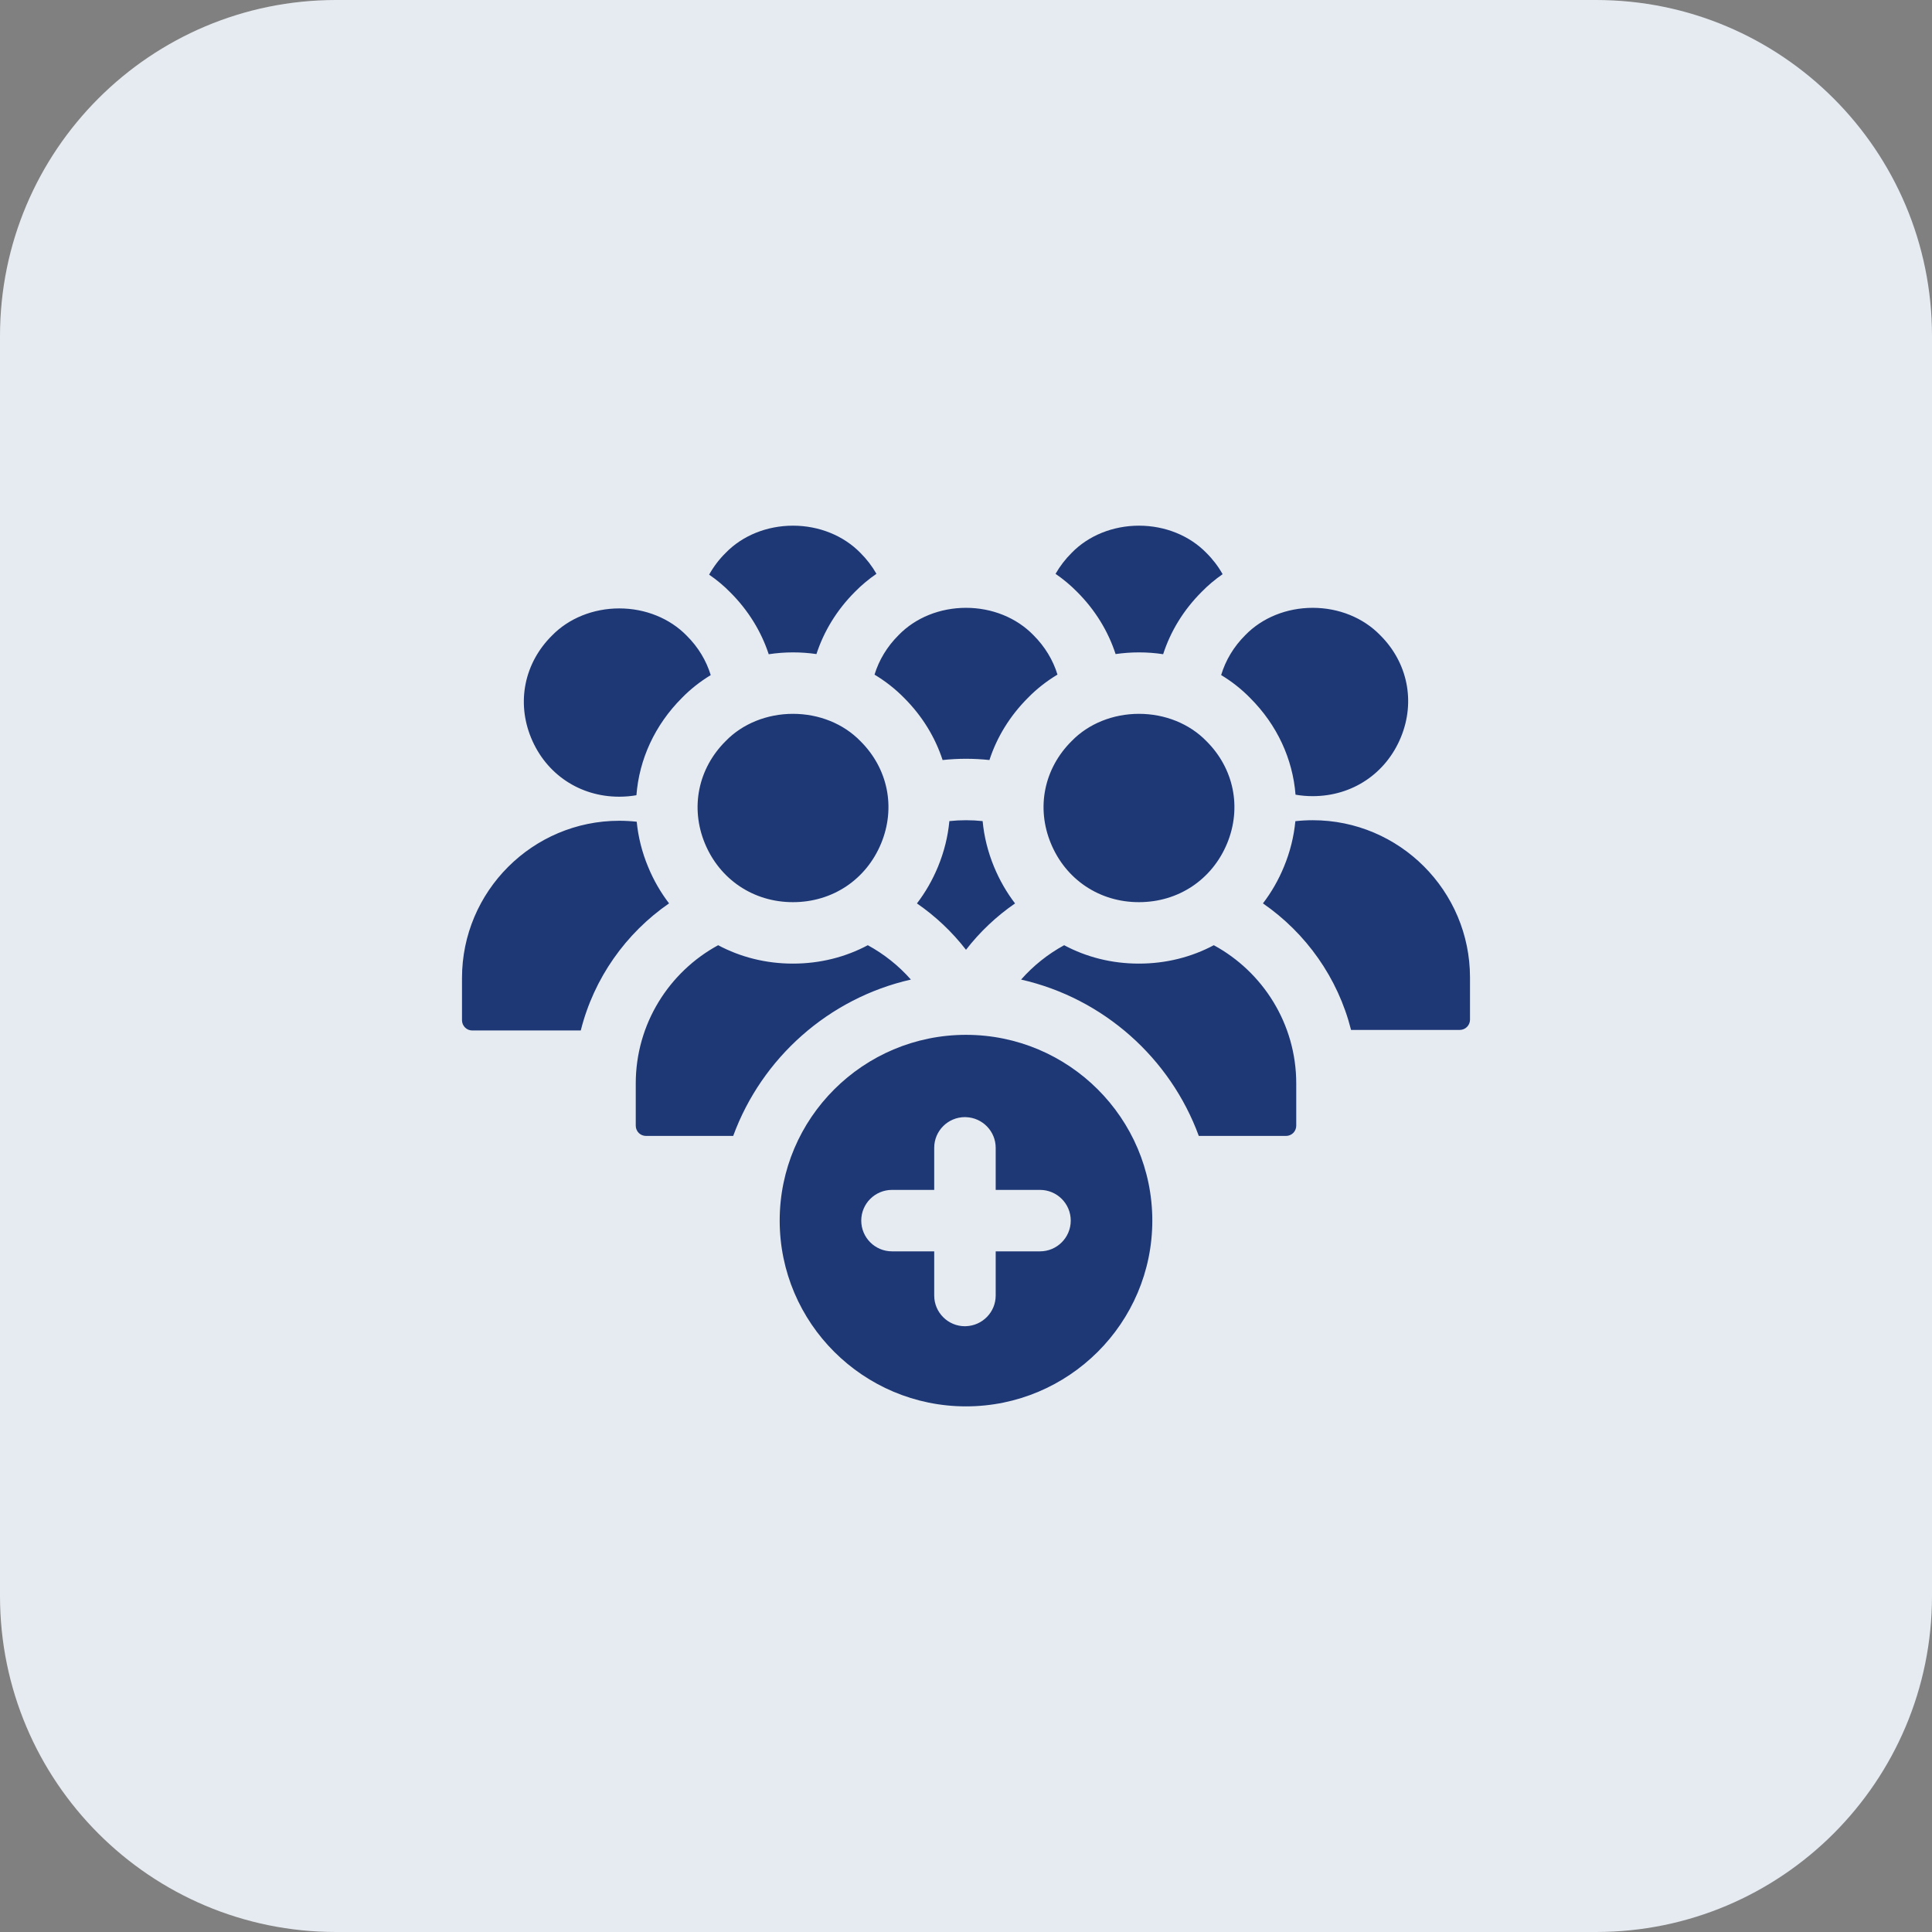 <svg width="46" height="46" viewBox="0 0 46 46" fill="none" xmlns="http://www.w3.org/2000/svg">
<rect x="0" y="0" width="46" height="46" fill="#808080" stroke="none"/>
<path d="M0 8C0 3.582 3.582 0 8 0H38C42.418 0 46 3.582 46 8V38C46 42.418 42.418 46 38 46H8C3.582 46 0 42.418 0 38V8Z" fill="#E6EBF1"/>
<path d="M23 19.529C23.132 19.529 23.264 19.536 23.396 19.55C23.43 19.915 23.52 20.28 23.667 20.637C23.799 20.956 23.968 21.249 24.168 21.51C23.724 21.816 23.33 22.188 23 22.614C22.67 22.188 22.276 21.816 21.832 21.51C22.032 21.249 22.201 20.956 22.333 20.637C22.48 20.28 22.57 19.915 22.604 19.55C22.736 19.536 22.868 19.529 23 19.529ZM23 24.639C25.446 24.639 27.436 26.623 27.436 29.062C27.436 31.501 25.446 33.485 23 33.485C20.554 33.485 18.564 31.501 18.564 29.062C18.564 26.623 20.554 24.639 23 24.639ZM21.238 29.794H22.243V30.845C22.243 31.249 22.571 31.577 22.975 31.577C22.983 31.577 22.992 31.576 23 31.576C23.392 31.562 23.707 31.241 23.707 30.845V29.794H24.762C25.166 29.794 25.494 29.466 25.494 29.062C25.494 28.658 25.166 28.331 24.762 28.331H23.707V27.329C23.707 26.934 23.392 26.612 23 26.599C22.992 26.599 22.983 26.598 22.975 26.598C22.571 26.598 22.243 26.925 22.243 27.329V28.331H21.238C20.834 28.331 20.506 28.658 20.506 29.062C20.506 29.466 20.834 29.794 21.238 29.794ZM30.07 21.509C30.27 21.248 30.439 20.956 30.57 20.637C30.718 20.281 30.807 19.916 30.842 19.552C30.977 19.537 31.116 19.529 31.256 19.529C33.32 19.529 35 21.209 35 23.274V24.278C35 24.343 34.974 24.405 34.928 24.451C34.883 24.496 34.821 24.522 34.756 24.522H32.168C31.855 23.281 31.095 22.217 30.07 21.509ZM24.312 23.323C24.603 22.993 24.95 22.716 25.337 22.505C25.867 22.789 26.472 22.943 27.115 22.943H27.118C27.763 22.943 28.37 22.788 28.9 22.505C30.068 23.139 30.863 24.377 30.863 25.797V26.802C30.863 26.867 30.837 26.929 30.792 26.975C30.746 27.02 30.684 27.046 30.619 27.046H28.543C27.863 25.19 26.271 23.768 24.312 23.323ZM17.099 22.505C17.629 22.788 18.234 22.943 18.878 22.943H18.881C19.526 22.943 20.132 22.788 20.662 22.505C21.049 22.716 21.396 22.992 21.688 23.323C19.729 23.768 18.137 25.19 17.457 27.046H15.381C15.316 27.046 15.254 27.02 15.208 26.975C15.163 26.929 15.137 26.867 15.137 26.802V25.797C15.137 24.378 15.931 23.14 17.099 22.505ZM14.745 19.542C14.885 19.542 15.024 19.55 15.16 19.565C15.195 19.925 15.284 20.285 15.43 20.637C15.561 20.956 15.73 21.248 15.93 21.509C14.902 22.219 14.14 23.289 13.828 24.535H11.244C11.179 24.535 11.117 24.51 11.072 24.464C11.026 24.418 11 24.356 11 24.291V23.287C11 21.222 12.68 19.542 14.745 19.542ZM19.439 15.573C19.254 15.546 19.068 15.533 18.881 15.533C18.686 15.533 18.493 15.548 18.303 15.577C18.126 15.039 17.82 14.536 17.391 14.107C17.237 13.949 17.066 13.807 16.884 13.682C16.991 13.491 17.123 13.316 17.279 13.163C17.677 12.752 18.262 12.516 18.881 12.516C19.501 12.516 20.085 12.752 20.488 13.166C20.636 13.314 20.764 13.48 20.868 13.662C20.684 13.789 20.512 13.932 20.356 14.091C19.924 14.523 19.616 15.031 19.439 15.573ZM31.255 18.956H31.252C31.113 18.956 30.978 18.944 30.846 18.921C30.779 18.073 30.41 17.262 29.765 16.618C29.56 16.408 29.327 16.225 29.075 16.073C29.18 15.723 29.374 15.396 29.652 15.12C30.052 14.708 30.636 14.472 31.255 14.472C31.875 14.472 32.459 14.708 32.861 15.123C33.516 15.773 33.705 16.705 33.354 17.555C32.998 18.419 32.195 18.956 31.255 18.956ZM27.694 15.576C27.503 15.547 27.311 15.533 27.119 15.533C26.931 15.533 26.745 15.547 26.562 15.573C26.385 15.031 26.078 14.525 25.647 14.094C25.49 13.934 25.317 13.79 25.132 13.663C25.237 13.48 25.366 13.312 25.516 13.163C25.915 12.752 26.499 12.516 27.119 12.516C27.738 12.516 28.323 12.752 28.725 13.166C28.876 13.316 29.006 13.486 29.11 13.671C28.931 13.796 28.764 13.935 28.612 14.091C28.178 14.524 27.87 15.032 27.694 15.576ZM16.238 16.615C15.589 17.264 15.219 18.08 15.153 18.934C15.021 18.957 14.884 18.969 14.744 18.969H14.741C13.805 18.969 13.002 18.433 12.646 17.569C12.295 16.718 12.484 15.786 13.142 15.133C13.541 14.722 14.125 14.486 14.745 14.486C15.364 14.486 15.948 14.722 16.351 15.136C16.625 15.408 16.817 15.73 16.922 16.074C16.672 16.226 16.441 16.407 16.238 16.615ZM18.881 16.996C19.501 16.996 20.085 17.232 20.487 17.647C21.142 18.297 21.331 19.229 20.98 20.079C20.624 20.943 19.821 21.48 18.881 21.48H18.878C17.942 21.48 17.139 20.943 16.782 20.079C16.432 19.229 16.621 18.297 17.279 17.644C17.677 17.232 18.262 16.996 18.881 16.996ZM27.119 16.996C27.738 16.996 28.323 17.232 28.725 17.647C29.379 18.297 29.568 19.229 29.218 20.079C28.861 20.943 28.058 21.48 27.118 21.48H27.115C26.179 21.48 25.376 20.943 25.02 20.079C24.669 19.229 24.858 18.297 25.516 17.644C25.915 17.232 26.499 16.996 27.119 16.996ZM24.475 16.615C24.043 17.047 23.735 17.553 23.558 18.096L23.55 18.095C23.367 18.076 23.182 18.066 23 18.066C22.818 18.066 22.633 18.076 22.451 18.095L22.443 18.096C22.266 17.554 21.959 17.049 21.528 16.618C21.318 16.404 21.081 16.218 20.822 16.063C20.928 15.717 21.121 15.394 21.397 15.12C21.796 14.708 22.38 14.472 23 14.472C23.62 14.472 24.204 14.708 24.606 15.123C24.88 15.396 25.073 15.718 25.178 16.062C24.921 16.216 24.684 16.401 24.475 16.615Z" fill="#1E3876"/>
</svg>
